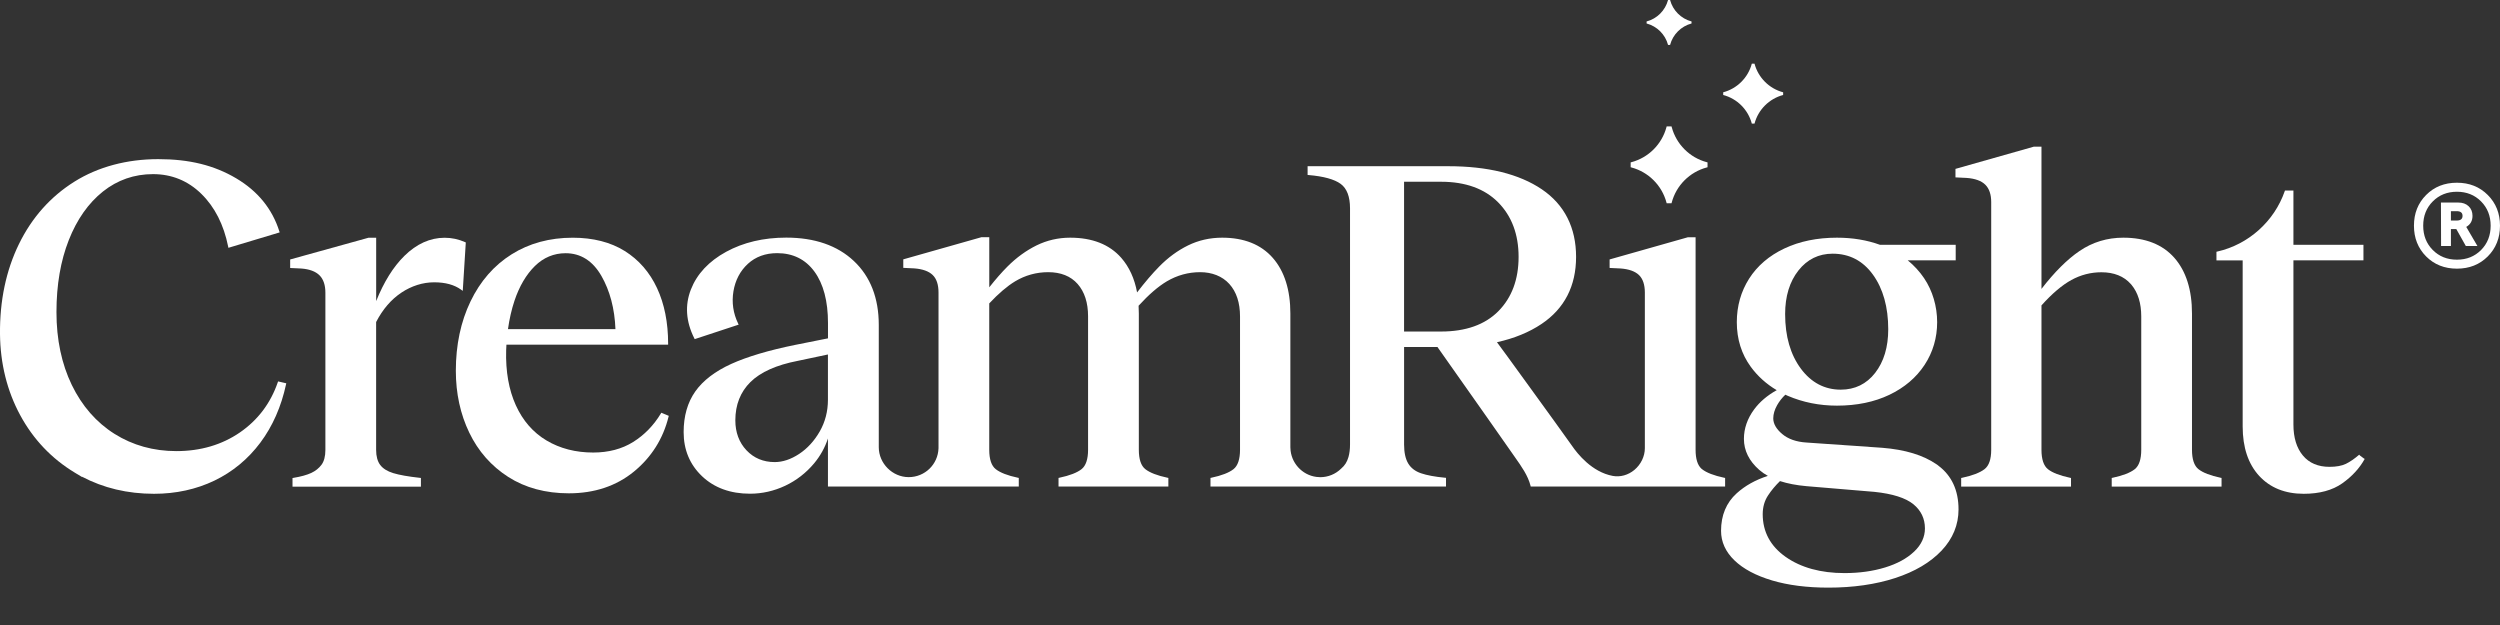 <svg xmlns="http://www.w3.org/2000/svg" fill="none" viewBox="0 0 224 56" height="56" width="224">
<rect x="0" y="0" width="224" height="56" fill="#333333" stroke="none"/>
<g clip-path="url(#clip0_2006_1481)">
<path fill="white" d="M152.93 14.533C151.396 14.126 150.193 12.921 149.786 11.389L149.769 11.325H149.333L149.316 11.389C148.909 12.921 147.706 14.126 146.172 14.533L146.107 14.55V14.986L146.172 15.003C147.704 15.41 148.909 16.615 149.316 18.148L149.333 18.212H149.769L149.786 18.148C150.193 16.615 151.398 15.41 152.93 15.003L152.995 14.986V14.55L152.93 14.533Z"></path>
<path fill="white" d="M157.205 5.705H156.963C156.633 6.955 155.649 7.939 154.399 8.27V8.511C155.649 8.841 156.633 9.825 156.963 11.075H157.205C157.535 9.827 158.519 8.843 159.769 8.511V8.27C158.519 7.939 157.535 6.955 157.205 5.705Z"></path>
<path fill="white" d="M149.639 0H149.458C149.209 0.937 148.472 1.676 147.535 1.923V2.104C148.472 2.353 149.211 3.09 149.458 4.027H149.639C149.887 3.09 150.624 2.353 151.562 2.104V1.923C150.624 1.674 149.887 0.937 149.639 0Z"></path>
<path fill="white" d="M24.889 34.253C24.243 36.132 23.1 37.644 21.49 38.751C19.878 39.857 17.967 40.419 15.804 40.419C13.755 40.419 11.892 39.9 10.265 38.877C8.635 37.852 7.348 36.379 6.436 34.5C5.522 32.614 5.059 30.417 5.059 27.969C5.059 25.521 5.431 23.372 6.162 21.515C6.891 19.662 7.922 18.198 9.224 17.16C10.525 16.125 12.036 15.602 13.71 15.602C15.384 15.602 16.841 16.195 18.039 17.368C19.242 18.544 20.051 20.135 20.444 22.099L20.465 22.204L25.058 20.823L25.029 20.73C24.397 18.721 23.096 17.123 21.165 15.979C19.182 14.805 16.963 14.259 14.179 14.259C11.394 14.259 8.799 14.939 6.66 16.281C4.521 17.622 2.851 19.503 1.696 21.869C0.542 24.232 -0.027 26.946 -4.5348e-05 29.935C0.029 32.589 0.638 35.031 1.806 37.193C2.977 39.361 4.624 41.096 6.706 42.352L7.387 42.762L7.329 42.704C9.259 43.727 11.431 44.244 13.798 44.244C15.764 44.244 17.587 43.845 19.219 43.06C20.844 42.276 22.229 41.131 23.329 39.659C24.426 38.191 25.2 36.435 25.63 34.436L25.649 34.343L24.916 34.174L24.887 34.257L24.889 34.253Z"></path>
<path fill="white" d="M35.966 26.219C36.872 25.616 37.887 25.295 38.9 25.295C39.913 25.295 40.713 25.519 41.319 25.958L41.463 26.063L41.735 21.723L41.673 21.696C41.094 21.436 40.477 21.303 39.84 21.303C38.539 21.303 37.324 21.852 36.229 22.931C35.235 23.911 34.389 25.272 33.705 26.979V21.303H33.011L25.999 23.248V24.012L26.985 24.059C27.726 24.113 28.278 24.319 28.63 24.671C28.978 25.019 29.155 25.542 29.155 26.225V40.31C29.155 40.882 29.038 41.329 28.811 41.638C28.577 41.953 28.266 42.2 27.887 42.377C27.496 42.558 26.96 42.706 26.291 42.817L26.209 42.83V43.606H37.714V42.824L37.627 42.815C36.581 42.7 35.776 42.558 35.233 42.391C34.7 42.227 34.308 41.98 34.065 41.658C33.824 41.337 33.701 40.884 33.701 40.312V28.854C34.286 27.718 35.047 26.831 35.962 26.223L35.966 26.219Z"></path>
<path fill="white" d="M59.212 37.053C58.565 38.121 57.73 38.978 56.729 39.602C55.724 40.23 54.52 40.547 53.151 40.547C51.584 40.547 50.178 40.186 48.977 39.472C47.775 38.761 46.847 37.697 46.219 36.314C45.589 34.926 45.298 33.267 45.352 31.387C45.358 31.216 45.366 31.049 45.376 30.884H59.864V30.786C59.864 28.9 59.531 27.228 58.872 25.816C58.211 24.395 57.237 23.277 55.975 22.489C54.711 21.7 53.142 21.299 51.314 21.299C49.255 21.299 47.413 21.799 45.842 22.787C44.267 23.775 43.027 25.196 42.156 27.01C41.284 28.823 40.843 30.911 40.843 33.221C40.843 35.247 41.249 37.114 42.049 38.77C42.848 40.429 44.022 41.763 45.541 42.735C47.059 43.707 48.887 44.201 50.972 44.201C53.26 44.201 55.22 43.548 56.795 42.259C58.37 40.969 59.414 39.315 59.901 37.341L59.92 37.259L59.255 36.981L59.212 37.053ZM50.676 22.688C52.026 22.688 53.103 23.368 53.879 24.71C54.649 26.048 55.074 27.656 55.144 29.493H45.514C45.64 28.593 45.834 27.739 46.095 26.954C46.531 25.649 47.147 24.601 47.927 23.835C48.703 23.075 49.628 22.688 50.676 22.688Z"></path>
<path fill="white" d="M173.676 41.718L173.52 41.601V41.607C172.338 40.785 170.703 40.285 168.651 40.122L161.865 39.651C160.953 39.597 160.218 39.338 159.682 38.885C159.153 38.438 158.884 37.967 158.884 37.487C158.884 37.106 159.003 36.705 159.234 36.297C159.429 35.955 159.674 35.642 159.967 35.365C160.037 35.399 160.107 35.432 160.179 35.463C161.537 36.048 163.022 36.346 164.593 36.346C166.363 36.346 167.942 36.019 169.289 35.375C170.637 34.732 171.698 33.829 172.443 32.694C173.19 31.556 173.569 30.267 173.569 28.863C173.569 27.459 173.164 26.059 172.398 24.924C171.994 24.327 171.502 23.79 170.932 23.326H175.231V21.935H168.447C167.284 21.511 165.987 21.296 164.591 21.296C162.822 21.296 161.235 21.622 159.876 22.266C158.515 22.909 157.453 23.819 156.72 24.969C155.989 26.118 155.618 27.428 155.618 28.863C155.618 30.388 156.04 31.735 156.874 32.871C157.494 33.715 158.274 34.417 159.194 34.959C158.346 35.432 157.667 36.009 157.171 36.682C156.563 37.506 156.255 38.395 156.255 39.322C156.255 40.373 156.72 41.308 157.634 42.107C157.86 42.303 158.112 42.478 158.4 42.64C157.296 42.995 156.357 43.52 155.604 44.203C154.677 45.041 154.206 46.173 154.206 47.561C154.206 48.553 154.61 49.443 155.41 50.213C156.197 50.974 157.331 51.576 158.779 52.008C160.214 52.436 161.91 52.652 163.821 52.652C166.042 52.652 168.056 52.362 169.804 51.794C171.562 51.222 172.96 50.396 173.964 49.336C174.973 48.269 175.484 47.026 175.484 45.642C175.484 43.939 174.875 42.62 173.674 41.722L173.676 41.718ZM172.474 47.345C172.474 48.111 172.153 48.807 171.521 49.41L171.49 49.439C170.851 50.042 169.985 50.513 168.914 50.841C167.821 51.178 166.596 51.349 165.27 51.349C163.137 51.349 161.36 50.859 159.991 49.894C158.63 48.936 157.939 47.649 157.939 46.068C157.939 45.436 158.099 44.872 158.416 44.392C158.713 43.939 159.075 43.507 159.487 43.106C160.17 43.328 160.963 43.48 161.848 43.559L167.949 44.071C169.573 44.24 170.747 44.613 171.442 45.181C172.126 45.743 172.474 46.47 172.474 47.345ZM164.204 22.73C165.702 22.73 166.917 23.363 167.817 24.611C168.725 25.871 169.186 27.516 169.186 29.505C169.186 31.098 168.791 32.414 168.01 33.415C167.236 34.409 166.199 34.914 164.93 34.914C163.489 34.914 162.285 34.281 161.358 33.032C160.422 31.772 159.948 30.127 159.948 28.14C159.948 26.549 160.35 25.233 161.144 24.23C161.931 23.234 162.96 22.73 164.204 22.73Z"></path>
<path fill="white" d="M196.984 42.039C196.597 41.734 196.402 41.148 196.402 40.301V28.093C196.402 25.972 195.87 24.292 194.822 23.1C193.766 21.902 192.228 21.296 190.246 21.296C188.811 21.296 187.493 21.696 186.328 22.488C185.226 23.236 184.079 24.379 182.916 25.886V13.144H182.222L175.21 15.132V15.894L176.198 15.941C176.966 15.995 177.534 16.201 177.886 16.553C178.237 16.905 178.412 17.424 178.412 18.107V40.303C178.412 41.15 178.21 41.734 177.81 42.039C177.394 42.358 176.717 42.616 175.799 42.811L175.721 42.826V43.6H185.562V42.826L185.484 42.811C184.567 42.616 183.898 42.358 183.497 42.041C183.112 41.736 182.916 41.15 182.916 40.303V27.364C183.861 26.31 184.763 25.544 185.597 25.087C186.433 24.628 187.337 24.395 188.282 24.395C189.414 24.395 190.303 24.751 190.921 25.451L190.983 25.521C191.563 26.221 191.856 27.174 191.856 28.35V40.301C191.856 41.148 191.66 41.732 191.275 42.039C190.872 42.356 190.204 42.616 189.288 42.809L189.21 42.824V43.598H199.051V42.824L198.973 42.809C198.053 42.614 197.384 42.356 196.986 42.039H196.984Z"></path>
<path fill="white" d="M211.793 41.071L211.45 40.814L211.386 40.74C210.966 41.102 210.542 41.393 210.192 41.56C209.821 41.739 209.327 41.829 208.72 41.829C207.702 41.829 206.9 41.489 206.342 40.818C205.777 40.145 205.491 39.21 205.491 38.041V23.328H211.765V21.937H205.491V17.072H204.732L204.709 17.138C203.77 19.841 201.456 21.91 198.67 22.54L198.594 22.558V23.329H200.943V38.214C200.943 40.081 201.438 41.566 202.417 42.634C203.398 43.703 204.744 44.244 206.414 44.244C207.824 44.244 208.985 43.929 209.864 43.309C210.737 42.692 211.415 41.957 211.878 41.119L211.793 41.072V41.071Z"></path>
<path fill="white" d="M154.566 42.822L154.488 42.807C153.57 42.612 152.901 42.354 152.501 42.037L152.448 41.994C152.1 41.677 151.925 41.109 151.925 40.306V21.259H151.231L144.221 23.246V24.008L145.207 24.055C145.952 24.111 146.504 24.309 146.854 24.646C147.202 24.982 147.379 25.511 147.379 26.219V40.155C147.379 40.886 147.027 41.615 146.44 42.105C145.882 42.57 145.174 42.766 144.503 42.642C142.635 42.297 141.33 40.645 140.856 39.95C140.529 39.472 138.223 36.289 137.247 34.944C136.43 33.818 135.631 32.717 135.036 31.897C134.521 31.189 134.264 30.835 134.128 30.662C135.67 30.322 137.013 29.771 138.122 29.027C140.177 27.648 141.217 25.624 141.217 23.014C141.217 20.405 140.183 18.338 138.143 16.959C136.115 15.589 133.296 14.893 129.764 14.893H117.161V15.676L117.25 15.684C118.592 15.797 119.56 16.063 120.126 16.477C120.68 16.884 120.962 17.619 120.962 18.661V39.832C120.962 40.25 120.915 40.625 120.824 40.946C120.758 41.175 120.674 41.366 120.571 41.529C120.466 41.695 120.336 41.843 120.169 41.986C119.665 42.482 118.998 42.756 118.292 42.756C118.185 42.756 118.073 42.749 117.95 42.731C116.653 42.564 115.652 41.452 115.621 40.141L115.617 40.081V28.093C115.617 25.974 115.084 24.294 114.036 23.1C112.982 21.902 111.458 21.296 109.503 21.296C108.413 21.296 107.386 21.529 106.451 21.988C105.519 22.445 104.648 23.084 103.863 23.886C103.256 24.502 102.591 25.28 101.883 26.201C101.654 24.955 101.175 23.913 100.462 23.1C99.408 21.902 97.87 21.296 95.885 21.296C94.823 21.296 93.81 21.529 92.874 21.988C91.947 22.445 91.068 23.082 90.267 23.884C89.754 24.397 89.207 25.023 88.639 25.744V21.251H87.945L80.934 23.238V24L81.919 24.047C82.664 24.103 83.218 24.302 83.566 24.638C83.915 24.973 84.091 25.503 84.091 26.211V40.159C84.045 41.611 82.87 42.751 81.418 42.751C79.965 42.751 78.738 41.524 78.738 40.071V29.114C78.738 26.707 77.988 24.78 76.508 23.388C75.03 21.995 72.991 21.29 70.445 21.29C68.417 21.29 66.607 21.718 65.063 22.561C63.511 23.409 62.448 24.547 61.903 25.941C61.355 27.343 61.456 28.813 62.207 30.31L62.244 30.386L66.185 29.087L66.136 28.988C65.693 28.072 65.551 27.102 65.716 26.1C65.884 25.105 66.317 24.276 67.01 23.639C67.7 23.005 68.582 22.682 69.632 22.682C71.044 22.682 72.168 23.236 72.969 24.329C73.778 25.431 74.188 26.985 74.188 28.945V30.316L71.278 30.897C68.892 31.381 66.953 31.957 65.514 32.61C64.067 33.269 62.984 34.1 62.296 35.076C61.604 36.058 61.254 37.283 61.254 38.718C61.254 40.303 61.81 41.634 62.907 42.673C64.001 43.709 65.444 44.236 67.198 44.236C68.287 44.236 69.349 43.997 70.354 43.523C71.355 43.05 72.228 42.373 72.948 41.512C73.504 40.843 73.918 40.098 74.184 39.288V43.594H91.282V42.821L91.204 42.805C90.284 42.611 89.618 42.352 89.217 42.035C88.83 41.73 88.636 41.144 88.636 40.297V27.187C89.466 26.299 90.248 25.634 90.957 25.206C91.863 24.663 92.859 24.387 93.917 24.387C95.048 24.387 95.937 24.743 96.555 25.443C97.176 26.147 97.491 27.125 97.491 28.346V40.297C97.491 41.144 97.294 41.73 96.909 42.035C96.509 42.352 95.84 42.612 94.922 42.805L94.844 42.821V43.594H104.685V42.821L104.607 42.805C103.688 42.611 103.021 42.352 102.62 42.035C102.233 41.73 102.039 41.144 102.039 40.297V28.089C102.039 27.852 102.031 27.619 102.017 27.395C102.921 26.404 103.773 25.667 104.551 25.206C105.473 24.663 106.474 24.387 107.532 24.387C108.589 24.387 109.515 24.743 110.149 25.443C110.785 26.149 111.106 27.125 111.106 28.346V40.297C111.106 41.144 110.909 41.73 110.524 42.035C110.124 42.352 109.455 42.612 108.537 42.805L108.459 42.821V43.594H129.562V42.813L129.475 42.805C128.571 42.719 127.845 42.585 127.32 42.404C126.803 42.227 126.42 41.934 126.177 41.529C125.93 41.119 125.806 40.547 125.806 39.83V31.092H128.796C128.959 31.325 129.411 31.963 130.004 32.807C131.847 35.422 134.935 39.801 135.427 40.518C135.532 40.672 135.643 40.828 135.753 40.985C136.321 41.788 136.908 42.616 137.136 43.523L137.153 43.596H154.57V42.822H154.566ZM125.804 16.285H129.121C131.304 16.285 133.025 16.907 134.237 18.134C135.45 19.361 136.066 21.004 136.066 23.016C136.066 25.029 135.458 26.664 134.258 27.878C133.06 29.091 131.332 29.705 129.121 29.705H125.804V16.285ZM74.183 31.761V35.822C74.183 36.853 73.936 37.806 73.45 38.656C72.961 39.507 72.341 40.186 71.602 40.672C70.867 41.156 70.132 41.403 69.417 41.403C68.396 41.403 67.544 41.047 66.883 40.345C66.22 39.641 65.886 38.737 65.886 37.658C65.886 36.27 66.343 35.115 67.243 34.228C68.147 33.337 69.574 32.7 71.484 32.332L74.184 31.761H74.183Z"></path>
<path fill="white" d="M222.903 22.976C222.172 23.707 221.251 24.072 220.14 24.072C219.03 24.072 218.11 23.707 217.381 22.976C216.654 22.244 216.29 21.327 216.29 20.222C216.29 19.118 216.654 18.2 217.381 17.469C218.108 16.738 219.028 16.372 220.14 16.372C221.253 16.372 222.172 16.738 222.903 17.469C223.634 18.2 224 19.118 224 20.222C224 21.327 223.634 22.244 222.903 22.976ZM217.978 22.402C218.552 22.979 219.269 23.267 220.14 23.267C221.011 23.267 221.729 22.979 222.303 22.402C222.876 21.824 223.162 21.099 223.162 20.224C223.162 19.349 222.876 18.624 222.303 18.046C221.729 17.469 221.008 17.181 220.14 17.181C219.273 17.181 218.552 17.469 217.978 18.046C217.403 18.624 217.119 19.349 217.119 20.224C217.119 21.099 217.404 21.824 217.978 22.402ZM221.978 22.04H220.936L220.086 20.524H219.602V22.04H218.721L218.709 18.148H220.257C220.644 18.148 220.955 18.256 221.186 18.476C221.42 18.696 221.536 18.984 221.536 19.341C221.536 19.787 221.35 20.115 220.976 20.331L221.976 22.04H221.978ZM219.602 18.923V19.761H220.117C220.469 19.761 220.644 19.621 220.644 19.341C220.644 19.061 220.469 18.921 220.117 18.921H219.602V18.923Z"></path>
</g>
<defs>
<clipPath id="clip0_2006_1481">
<rect fill="white" height="56" width="224"></rect>
</clipPath>
</defs>
</svg>
